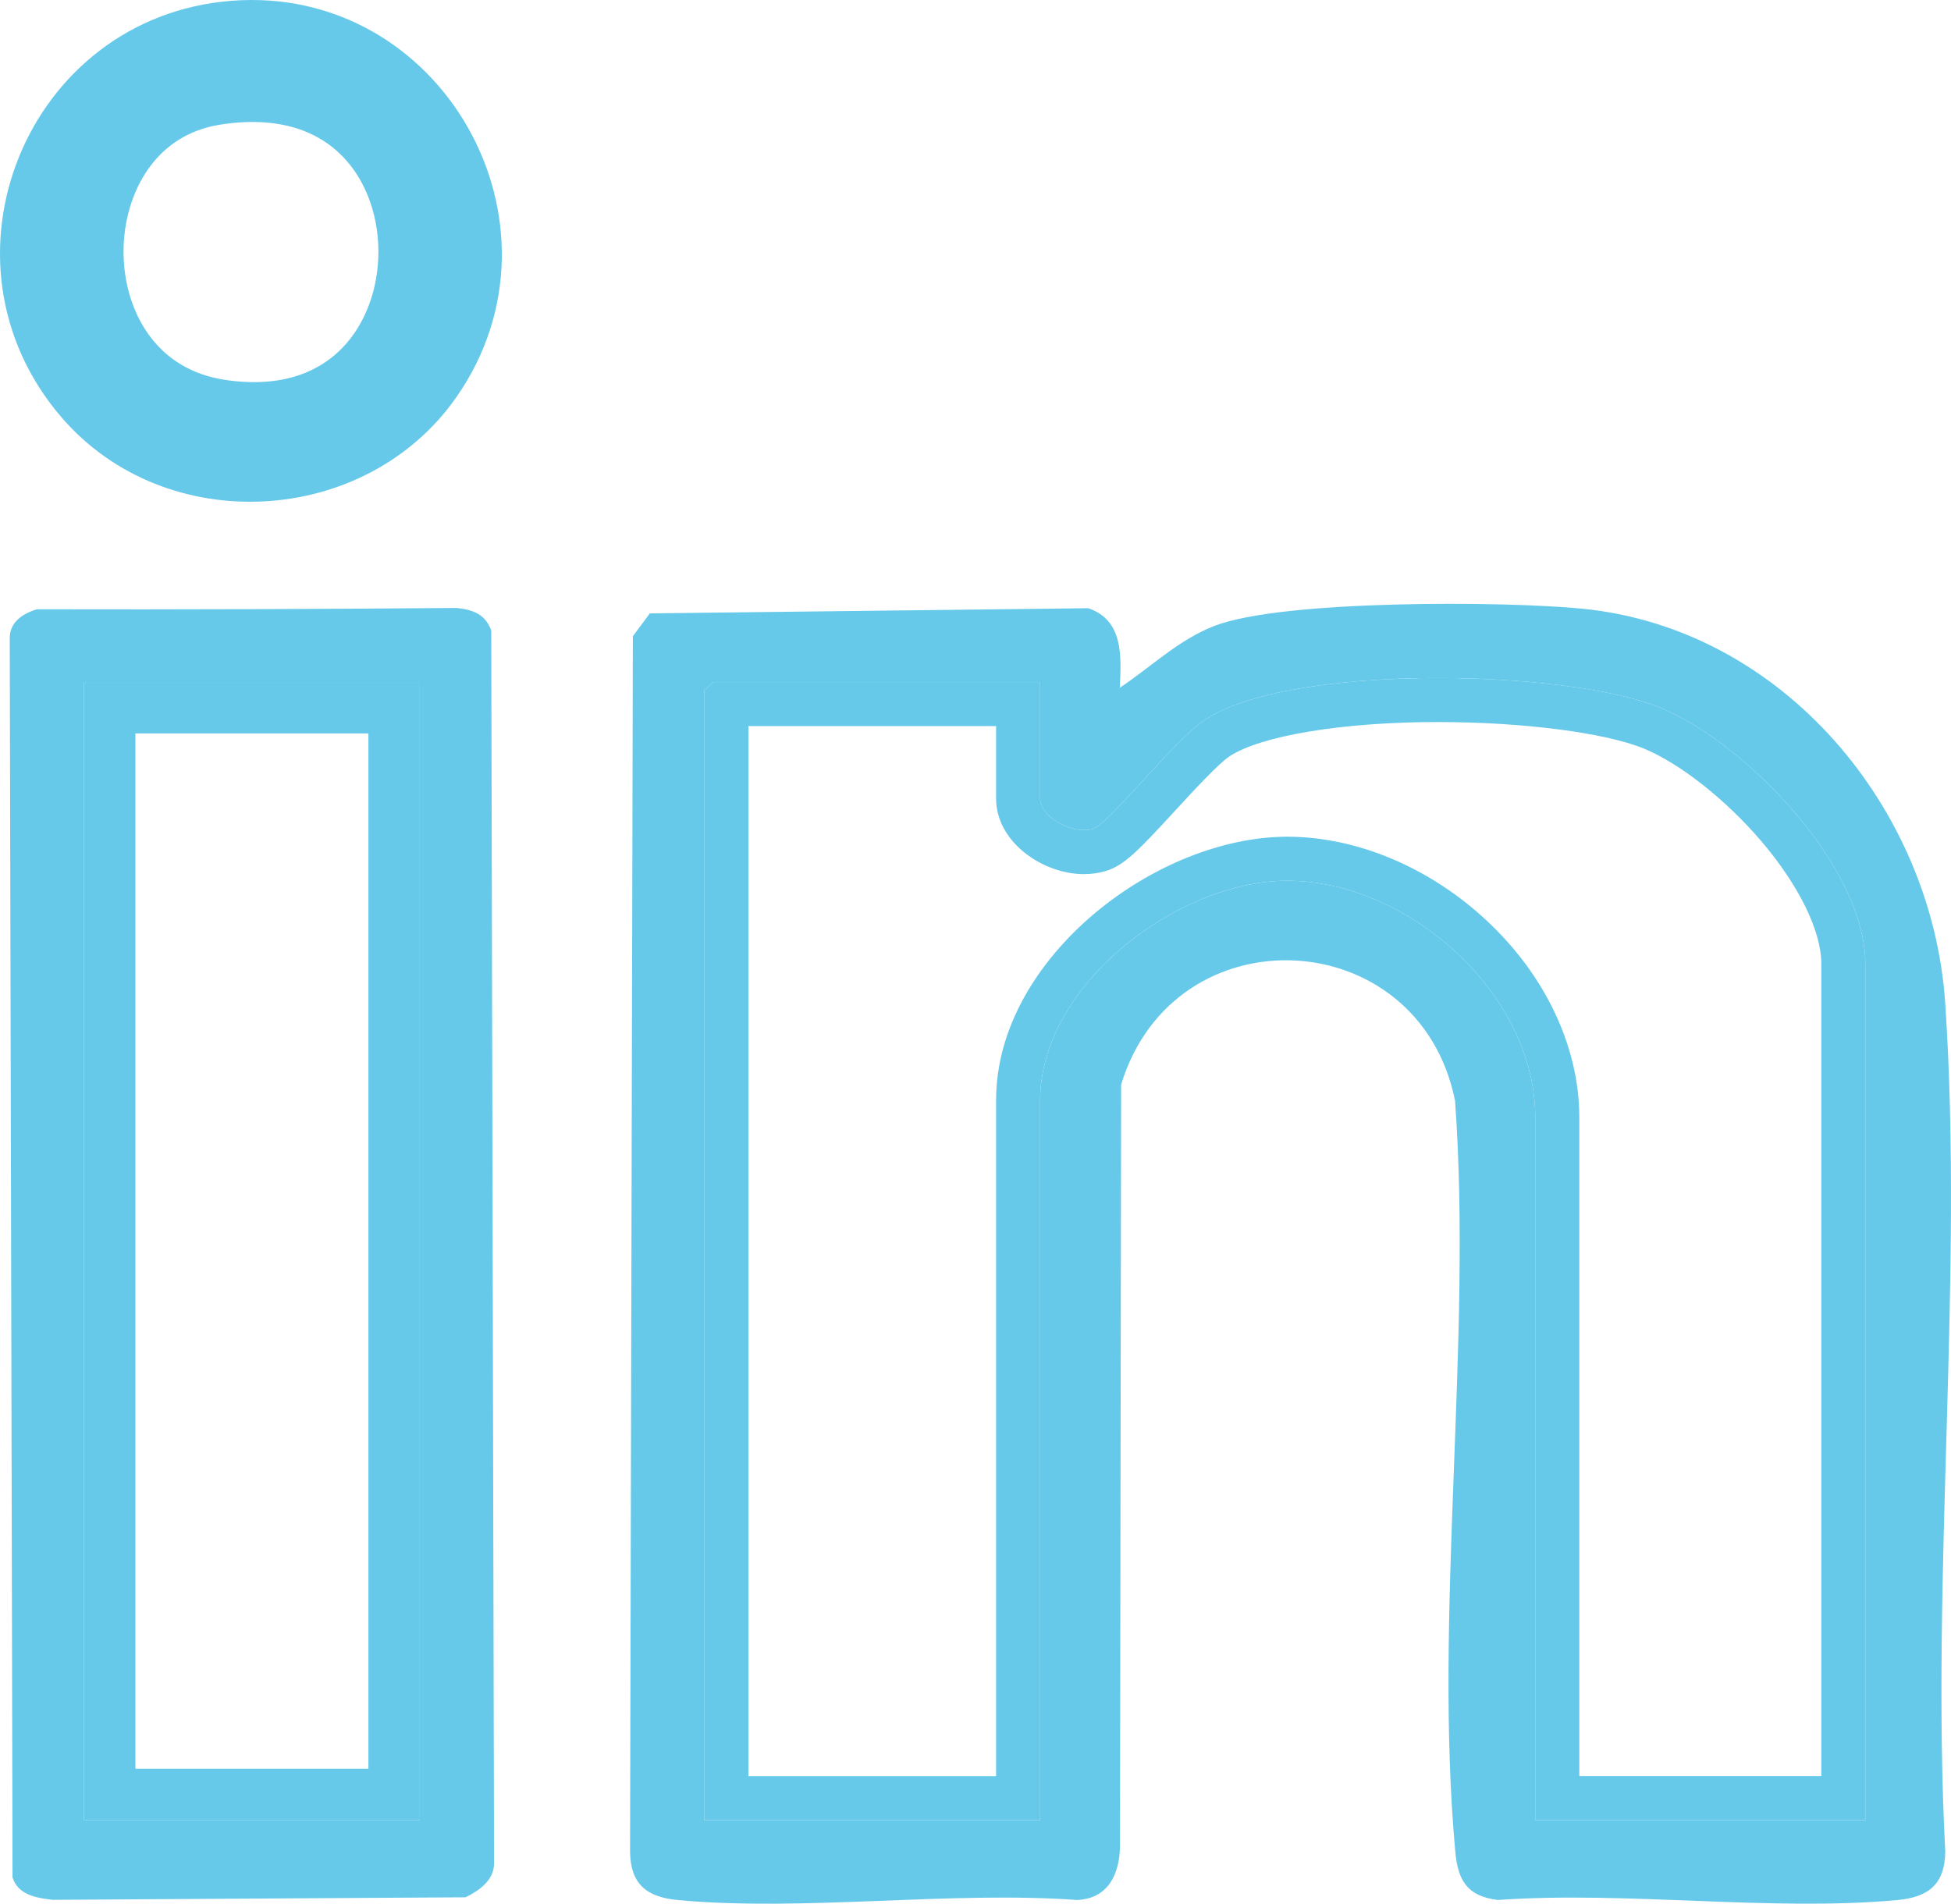 <?xml version="1.0" encoding="UTF-8"?>
<svg id="Layer_1" data-name="Layer 1" xmlns="http://www.w3.org/2000/svg" viewBox="0 0 1063.08 1037.41">
  <defs>
    <style>
      .cls-1 {
        fill: #66c9ea;
      }

      .cls-2 {
        fill: none;
        stroke: #66c9ea;
        stroke-miterlimit: 10;
        stroke-width: 49px;
      }
    </style>
  </defs>
  <path class="cls-1" d="M1059.94,546.76c-7.11-106.36-88.41-204.1-197.42-215.02-42.5-4.26-163.88-4.98-200.78,9.33-19.62,7.61-34.4,22.27-51.54,33.7h-.03c.87-17.22,2-36.77-17.16-43.33l-238.91,2.82-9.26,12.44-1.53,662.39c.28,18.09,9.45,24.82,26.36,26.36,68.94,6.29,147.3-5.05,217.29-.08,16.89-.72,23.15-14.16,23.31-29.41l.62-414.93c28.95-94.9,162.42-88.38,181.96,8.83,9.5,131.78-11.71,279.32.12,409.23,1.45,15.87,6.66,24.33,23.34,26.28,70.01-4.95,148.32,6.35,217.29.08,17.01-1.55,26.09-8.38,26.36-26.36-7.91-151.23,10.01-312.26-.02-462.33ZM1016.41,991.87h-179.86v-382.98c0-67.21-69.05-128.74-134.9-128.94-59.6-.18-134.89,56.79-134.89,119.64v392.29h-182.96V376.32l4.65-4.65h178.31v63.56c0,9.74,17.52,19.87,28.81,16.44,8.6-2.62,44.53-48.71,61.32-59.66,46.89-30.58,196.44-27.37,247.83-6.35,46.54,19.04,111.69,86.97,111.69,139.5v466.71Z"/>
  <path class="cls-1" d="M783.68,393.47c45.9,0,90.89,5.79,111.95,14.41,19.61,8.02,44.78,27.87,64.12,50.55,20.45,23.99,32.66,48.93,32.66,66.74v442.71h-131.86v-358.98c0-38.19-18.36-77.24-50.38-107.14-31.04-28.99-70.57-45.69-108.45-45.8h-.35c-34.63,0-73.91,15.67-105.1,41.93-15.64,13.16-28.7,28.65-37.77,44.78-10.44,18.56-15.74,37.72-15.74,56.94v368.29h-134.96V395.67h134.96v39.56c0,23.54,25.3,41.12,47.92,41.12,4.12,0,8.11-.58,11.89-1.72,9.95-3.03,17.41-10.75,37.51-32.61,9.51-10.34,23.88-25.97,29.92-29.91,17.37-11.33,61.99-18.65,113.68-18.65h0M783.67,369.47c-51.2,0-102.62,6.79-126.78,22.54-16.79,10.95-52.72,57.04-61.32,59.66-1.54.47-3.18.68-4.89.68-10.84,0-23.92-8.71-23.92-17.12v-63.56h-178.31l-4.65,4.65v615.56h182.96v-392.29c0-62.75,75.05-119.65,134.61-119.64.09,0,.19,0,.28,0,65.85.2,134.9,61.73,134.9,128.94v382.98h179.86v-466.71c0-52.53-65.15-120.46-111.69-139.5-24.91-10.19-72.88-16.19-121.05-16.19h0Z"/>
  <path class="cls-1" d="M267.68,343.58c-3.29-8.98-9.88-11.24-18.73-12.28-69.76.59-152.63.91-228.87.72-7.95,2.46-15.03,7.13-14.77,16.24l1.52,674.82c2.98,9.63,13.17,11.2,21.9,12.21l224.98-1.38c7.48-3.74,15.56-9.3,15.5-18.61l-1.53-671.72ZM228.74,991.88H45.78V371.67h182.96v620.21Z"/>
  <path class="cls-1" d="M200.74,399.67v564.21h-126.96V399.67h126.96M228.74,371.67H45.78v620.21h182.96V371.67h0Z"/>
  <path class="cls-1" d="M125.77.46C14.58,9.39-39.83,142.14,33.47,227.37c56.78,66.03,165.76,59.91,215.22-10.97C314.51,122.08,240.7-8.77,125.77.46ZM119.47,231.31c-102.61-15.05-100.74-172.33-3.17-187.61,152.68-23.91,151.31,209.35,3.17,187.61Z"/>
  <path class="cls-2" d="M119.47,231.31c-102.61-15.05-100.74-172.33-3.17-187.61,152.68-23.91,151.31,209.35,3.17,187.61Z"/>
</svg>